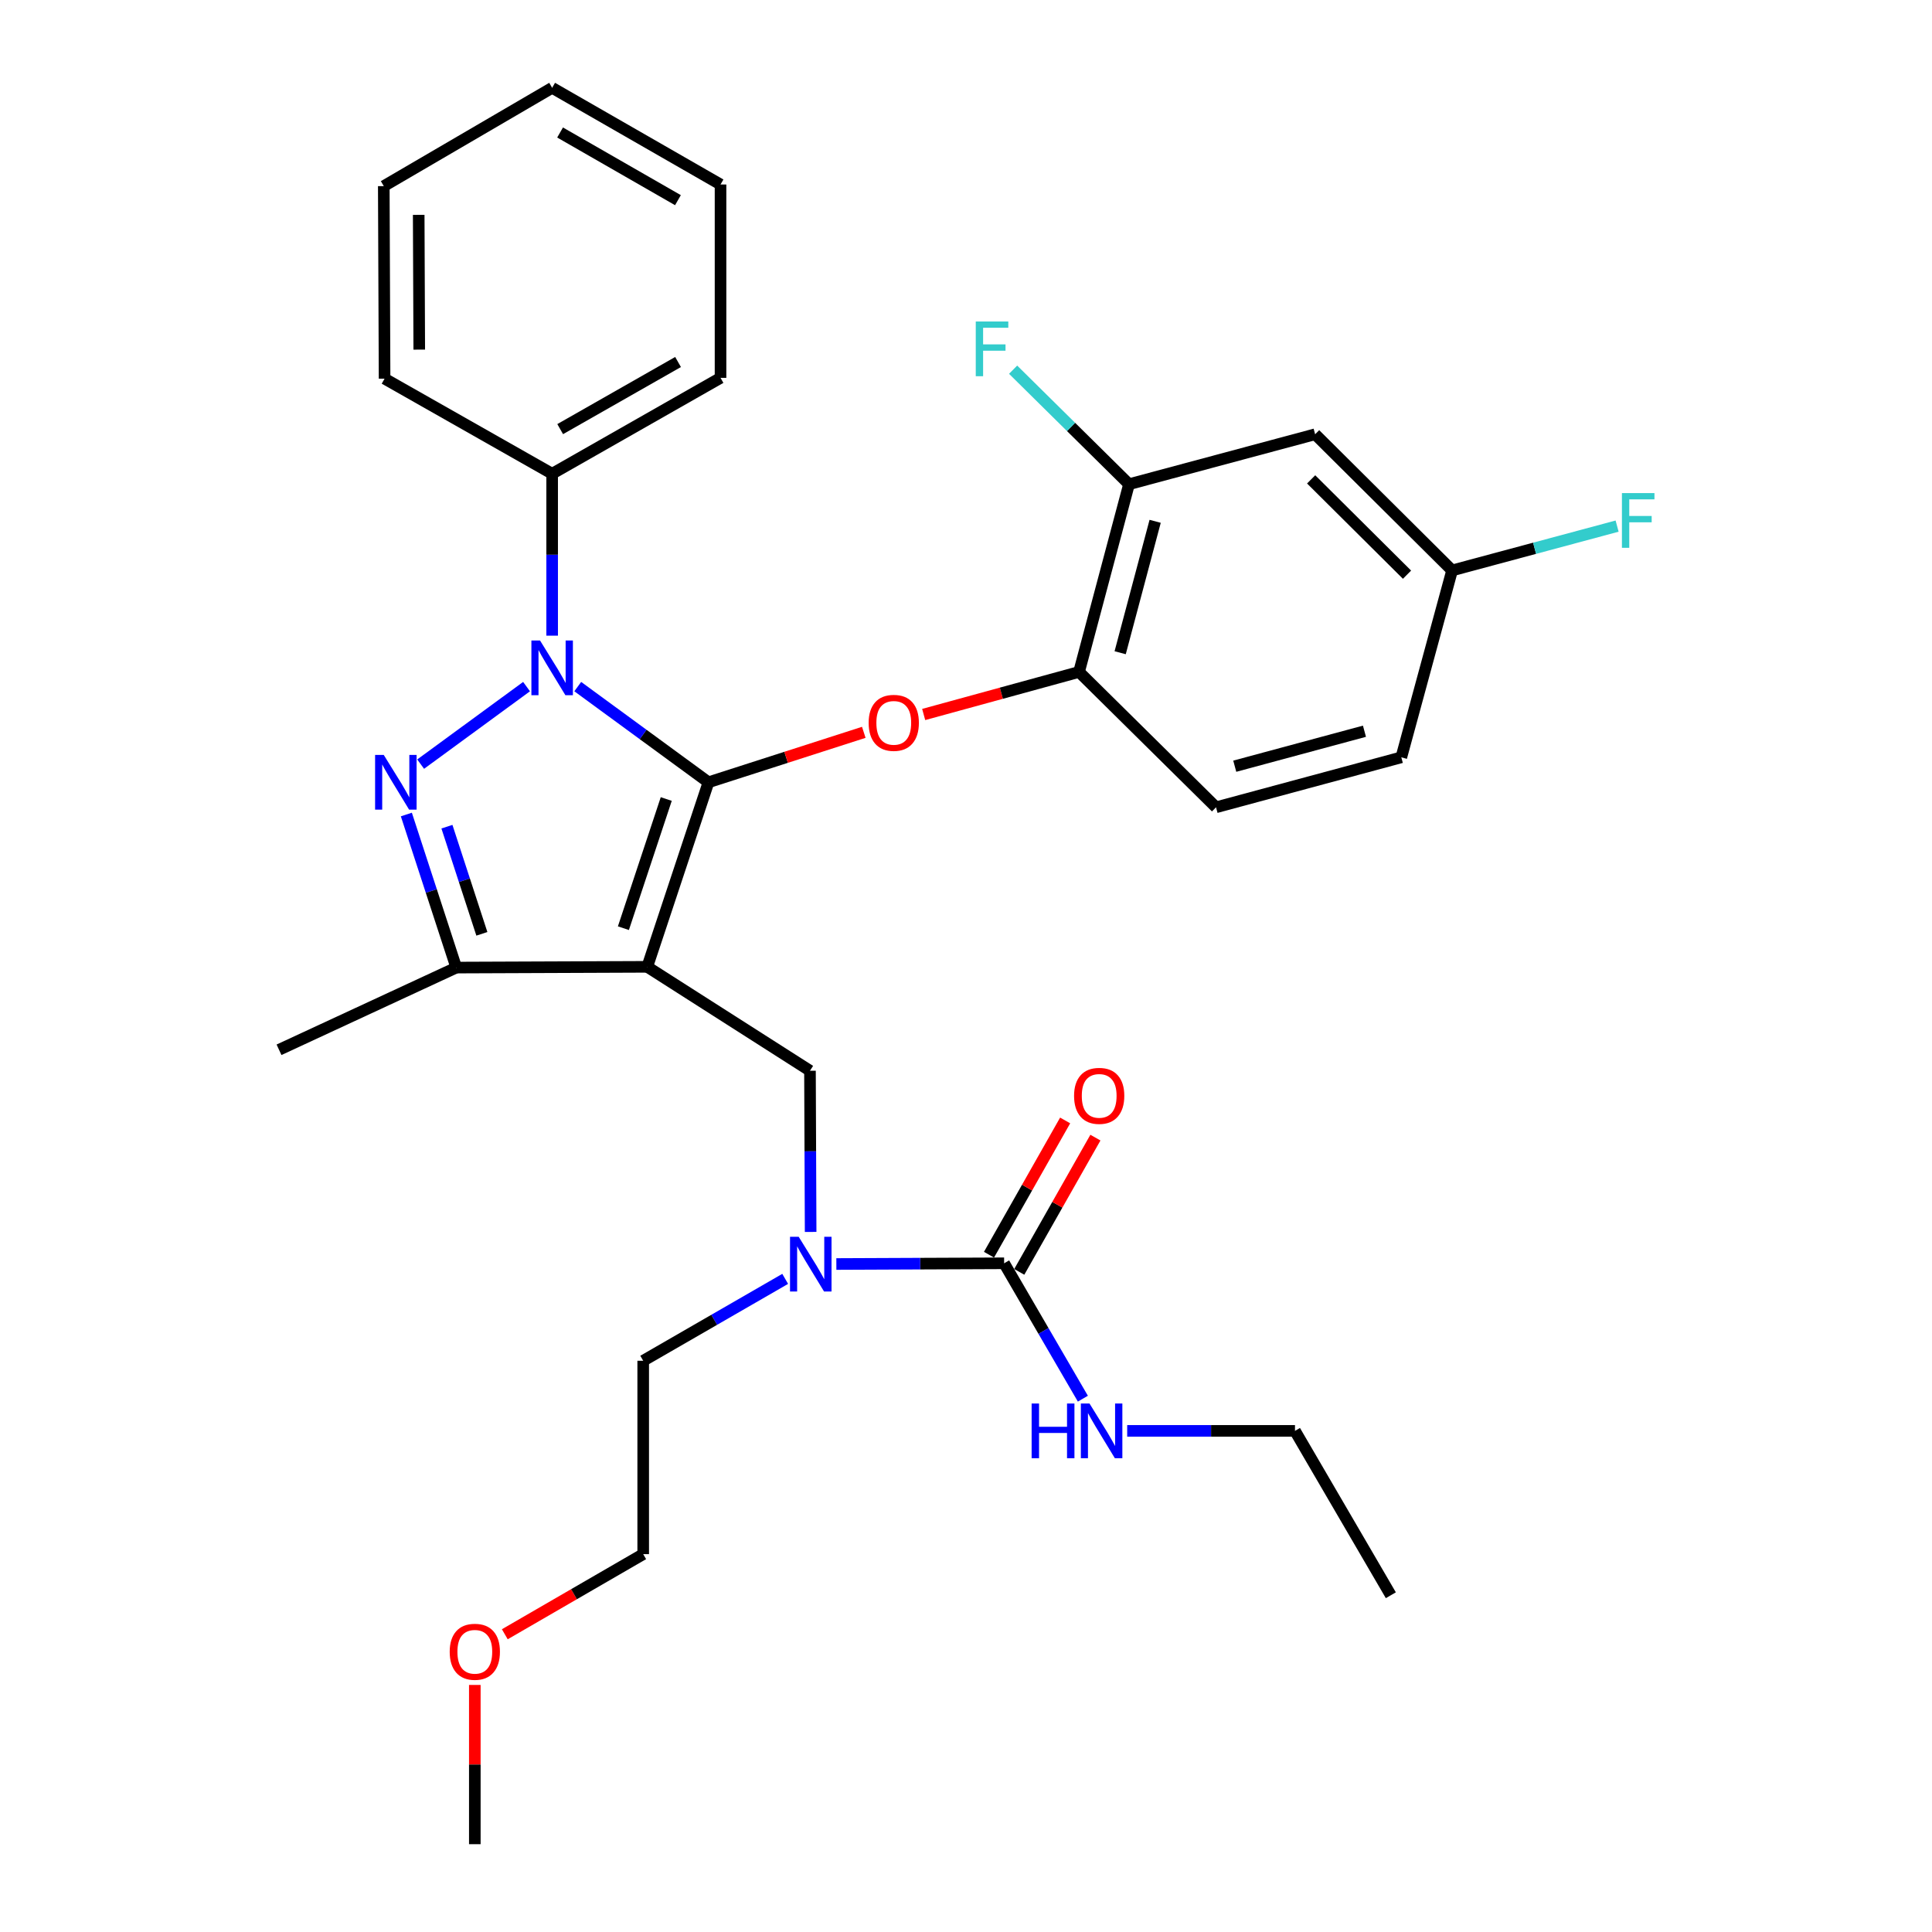 <?xml version='1.0' encoding='iso-8859-1'?>
<svg version='1.1' baseProfile='full'
              xmlns='http://www.w3.org/2000/svg'
                      xmlns:rdkit='http://www.rdkit.org/xml'
                      xmlns:xlink='http://www.w3.org/1999/xlink'
                  xml:space='preserve'
width='1000px' height='1000px' viewBox='0 0 1000 1000'>
<!-- END OF HEADER -->
<rect style='opacity:1.0;fill:#FFFFFF;stroke:none' width='1000' height='1000' x='0' y='0'> </rect>
<path class='bond-0' d='M 366.701,404.91 L 335.012,500.43' style='fill:none;fill-rule:evenodd;stroke:#000000;stroke-width:6px;stroke-linecap:butt;stroke-linejoin:miter;stroke-opacity:1' />
<path class='bond-0' d='M 344.853,413.567 L 322.67,480.431' style='fill:none;fill-rule:evenodd;stroke:#000000;stroke-width:6px;stroke-linecap:butt;stroke-linejoin:miter;stroke-opacity:1' />
<path class='bond-1' d='M 366.701,404.91 L 332.869,380.149' style='fill:none;fill-rule:evenodd;stroke:#000000;stroke-width:6px;stroke-linecap:butt;stroke-linejoin:miter;stroke-opacity:1' />
<path class='bond-1' d='M 332.869,380.149 L 299.037,355.388' style='fill:none;fill-rule:evenodd;stroke:#0000FF;stroke-width:6px;stroke-linecap:butt;stroke-linejoin:miter;stroke-opacity:1' />
<path class='bond-4' d='M 366.701,404.91 L 406.897,391.981' style='fill:none;fill-rule:evenodd;stroke:#000000;stroke-width:6px;stroke-linecap:butt;stroke-linejoin:miter;stroke-opacity:1' />
<path class='bond-4' d='M 406.897,391.981 L 447.093,379.052' style='fill:none;fill-rule:evenodd;stroke:#FF0000;stroke-width:6px;stroke-linecap:butt;stroke-linejoin:miter;stroke-opacity:1' />
<path class='bond-3' d='M 335.012,500.43 L 236.169,500.821' style='fill:none;fill-rule:evenodd;stroke:#000000;stroke-width:6px;stroke-linecap:butt;stroke-linejoin:miter;stroke-opacity:1' />
<path class='bond-5' d='M 335.012,500.43 L 419.244,554.214' style='fill:none;fill-rule:evenodd;stroke:#000000;stroke-width:6px;stroke-linecap:butt;stroke-linejoin:miter;stroke-opacity:1' />
<path class='bond-2' d='M 272.544,355.389 L 217.726,395.515' style='fill:none;fill-rule:evenodd;stroke:#0000FF;stroke-width:6px;stroke-linecap:butt;stroke-linejoin:miter;stroke-opacity:1' />
<path class='bond-11' d='M 285.791,329.021 L 285.791,287.116' style='fill:none;fill-rule:evenodd;stroke:#0000FF;stroke-width:6px;stroke-linecap:butt;stroke-linejoin:miter;stroke-opacity:1' />
<path class='bond-11' d='M 285.791,287.116 L 285.791,245.21' style='fill:none;fill-rule:evenodd;stroke:#000000;stroke-width:6px;stroke-linecap:butt;stroke-linejoin:miter;stroke-opacity:1' />
<path class='bond-31' d='M 210.33,421.592 L 223.25,461.206' style='fill:none;fill-rule:evenodd;stroke:#0000FF;stroke-width:6px;stroke-linecap:butt;stroke-linejoin:miter;stroke-opacity:1' />
<path class='bond-31' d='M 223.25,461.206 L 236.169,500.821' style='fill:none;fill-rule:evenodd;stroke:#000000;stroke-width:6px;stroke-linecap:butt;stroke-linejoin:miter;stroke-opacity:1' />
<path class='bond-31' d='M 231.33,427.892 L 240.374,455.622' style='fill:none;fill-rule:evenodd;stroke:#0000FF;stroke-width:6px;stroke-linecap:butt;stroke-linejoin:miter;stroke-opacity:1' />
<path class='bond-31' d='M 240.374,455.622 L 249.417,483.352' style='fill:none;fill-rule:evenodd;stroke:#000000;stroke-width:6px;stroke-linecap:butt;stroke-linejoin:miter;stroke-opacity:1' />
<path class='bond-19' d='M 236.169,500.821 L 144.422,543.367' style='fill:none;fill-rule:evenodd;stroke:#000000;stroke-width:6px;stroke-linecap:butt;stroke-linejoin:miter;stroke-opacity:1' />
<path class='bond-8' d='M 478.097,369.819 L 518.305,358.807' style='fill:none;fill-rule:evenodd;stroke:#FF0000;stroke-width:6px;stroke-linecap:butt;stroke-linejoin:miter;stroke-opacity:1' />
<path class='bond-8' d='M 518.305,358.807 L 558.512,347.794' style='fill:none;fill-rule:evenodd;stroke:#000000;stroke-width:6px;stroke-linecap:butt;stroke-linejoin:miter;stroke-opacity:1' />
<path class='bond-7' d='M 419.244,554.214 L 419.415,595.929' style='fill:none;fill-rule:evenodd;stroke:#000000;stroke-width:6px;stroke-linecap:butt;stroke-linejoin:miter;stroke-opacity:1' />
<path class='bond-7' d='M 419.415,595.929 L 419.586,637.645' style='fill:none;fill-rule:evenodd;stroke:#0000FF;stroke-width:6px;stroke-linecap:butt;stroke-linejoin:miter;stroke-opacity:1' />
<path class='bond-6' d='M 519.738,653.877 L 476.317,654.063' style='fill:none;fill-rule:evenodd;stroke:#000000;stroke-width:6px;stroke-linecap:butt;stroke-linejoin:miter;stroke-opacity:1' />
<path class='bond-6' d='M 476.317,654.063 L 432.897,654.25' style='fill:none;fill-rule:evenodd;stroke:#0000FF;stroke-width:6px;stroke-linecap:butt;stroke-linejoin:miter;stroke-opacity:1' />
<path class='bond-12' d='M 527.571,658.32 L 547.278,623.574' style='fill:none;fill-rule:evenodd;stroke:#000000;stroke-width:6px;stroke-linecap:butt;stroke-linejoin:miter;stroke-opacity:1' />
<path class='bond-12' d='M 547.278,623.574 L 566.986,588.828' style='fill:none;fill-rule:evenodd;stroke:#FF0000;stroke-width:6px;stroke-linecap:butt;stroke-linejoin:miter;stroke-opacity:1' />
<path class='bond-12' d='M 511.904,649.434 L 531.612,614.688' style='fill:none;fill-rule:evenodd;stroke:#000000;stroke-width:6px;stroke-linecap:butt;stroke-linejoin:miter;stroke-opacity:1' />
<path class='bond-12' d='M 531.612,614.688 L 551.319,579.942' style='fill:none;fill-rule:evenodd;stroke:#FF0000;stroke-width:6px;stroke-linecap:butt;stroke-linejoin:miter;stroke-opacity:1' />
<path class='bond-13' d='M 519.738,653.877 L 540.116,688.915' style='fill:none;fill-rule:evenodd;stroke:#000000;stroke-width:6px;stroke-linecap:butt;stroke-linejoin:miter;stroke-opacity:1' />
<path class='bond-13' d='M 540.116,688.915 L 560.494,723.952' style='fill:none;fill-rule:evenodd;stroke:#0000FF;stroke-width:6px;stroke-linecap:butt;stroke-linejoin:miter;stroke-opacity:1' />
<path class='bond-20' d='M 406.412,661.944 L 369.666,683.136' style='fill:none;fill-rule:evenodd;stroke:#0000FF;stroke-width:6px;stroke-linecap:butt;stroke-linejoin:miter;stroke-opacity:1' />
<path class='bond-20' d='M 369.666,683.136 L 332.92,704.328' style='fill:none;fill-rule:evenodd;stroke:#000000;stroke-width:6px;stroke-linecap:butt;stroke-linejoin:miter;stroke-opacity:1' />
<path class='bond-9' d='M 558.512,347.794 L 584.378,250.623' style='fill:none;fill-rule:evenodd;stroke:#000000;stroke-width:6px;stroke-linecap:butt;stroke-linejoin:miter;stroke-opacity:1' />
<path class='bond-9' d='M 579.797,337.852 L 597.903,269.832' style='fill:none;fill-rule:evenodd;stroke:#000000;stroke-width:6px;stroke-linecap:butt;stroke-linejoin:miter;stroke-opacity:1' />
<path class='bond-14' d='M 558.512,347.794 L 629.416,417.858' style='fill:none;fill-rule:evenodd;stroke:#000000;stroke-width:6px;stroke-linecap:butt;stroke-linejoin:miter;stroke-opacity:1' />
<path class='bond-10' d='M 584.378,250.623 L 680.709,224.777' style='fill:none;fill-rule:evenodd;stroke:#000000;stroke-width:6px;stroke-linecap:butt;stroke-linejoin:miter;stroke-opacity:1' />
<path class='bond-16' d='M 584.378,250.623 L 554.382,220.987' style='fill:none;fill-rule:evenodd;stroke:#000000;stroke-width:6px;stroke-linecap:butt;stroke-linejoin:miter;stroke-opacity:1' />
<path class='bond-16' d='M 554.382,220.987 L 524.385,191.35' style='fill:none;fill-rule:evenodd;stroke:#33CCCC;stroke-width:6px;stroke-linecap:butt;stroke-linejoin:miter;stroke-opacity:1' />
<path class='bond-33' d='M 680.709,224.777 L 751.603,295.251' style='fill:none;fill-rule:evenodd;stroke:#000000;stroke-width:6px;stroke-linecap:butt;stroke-linejoin:miter;stroke-opacity:1' />
<path class='bond-33' d='M 678.645,248.122 L 728.271,297.454' style='fill:none;fill-rule:evenodd;stroke:#000000;stroke-width:6px;stroke-linecap:butt;stroke-linejoin:miter;stroke-opacity:1' />
<path class='bond-22' d='M 285.791,245.21 L 372.945,195.579' style='fill:none;fill-rule:evenodd;stroke:#000000;stroke-width:6px;stroke-linecap:butt;stroke-linejoin:miter;stroke-opacity:1' />
<path class='bond-22' d='M 289.951,222.114 L 350.959,187.372' style='fill:none;fill-rule:evenodd;stroke:#000000;stroke-width:6px;stroke-linecap:butt;stroke-linejoin:miter;stroke-opacity:1' />
<path class='bond-23' d='M 285.791,245.21 L 199.056,195.989' style='fill:none;fill-rule:evenodd;stroke:#000000;stroke-width:6px;stroke-linecap:butt;stroke-linejoin:miter;stroke-opacity:1' />
<path class='bond-24' d='M 583.432,740.621 L 626.857,740.621' style='fill:none;fill-rule:evenodd;stroke:#0000FF;stroke-width:6px;stroke-linecap:butt;stroke-linejoin:miter;stroke-opacity:1' />
<path class='bond-24' d='M 626.857,740.621 L 670.282,740.621' style='fill:none;fill-rule:evenodd;stroke:#000000;stroke-width:6px;stroke-linecap:butt;stroke-linejoin:miter;stroke-opacity:1' />
<path class='bond-17' d='M 629.416,417.858 L 725.317,391.992' style='fill:none;fill-rule:evenodd;stroke:#000000;stroke-width:6px;stroke-linecap:butt;stroke-linejoin:miter;stroke-opacity:1' />
<path class='bond-17' d='M 639.111,396.589 L 706.241,378.482' style='fill:none;fill-rule:evenodd;stroke:#000000;stroke-width:6px;stroke-linecap:butt;stroke-linejoin:miter;stroke-opacity:1' />
<path class='bond-15' d='M 751.603,295.251 L 725.317,391.992' style='fill:none;fill-rule:evenodd;stroke:#000000;stroke-width:6px;stroke-linecap:butt;stroke-linejoin:miter;stroke-opacity:1' />
<path class='bond-18' d='M 751.603,295.251 L 794.307,283.784' style='fill:none;fill-rule:evenodd;stroke:#000000;stroke-width:6px;stroke-linecap:butt;stroke-linejoin:miter;stroke-opacity:1' />
<path class='bond-18' d='M 794.307,283.784 L 837.01,272.316' style='fill:none;fill-rule:evenodd;stroke:#33CCCC;stroke-width:6px;stroke-linecap:butt;stroke-linejoin:miter;stroke-opacity:1' />
<path class='bond-25' d='M 332.92,704.328 L 332.92,804.421' style='fill:none;fill-rule:evenodd;stroke:#000000;stroke-width:6px;stroke-linecap:butt;stroke-linejoin:miter;stroke-opacity:1' />
<path class='bond-21' d='M 261.283,845.89 L 297.102,825.156' style='fill:none;fill-rule:evenodd;stroke:#FF0000;stroke-width:6px;stroke-linecap:butt;stroke-linejoin:miter;stroke-opacity:1' />
<path class='bond-21' d='M 297.102,825.156 L 332.92,804.421' style='fill:none;fill-rule:evenodd;stroke:#000000;stroke-width:6px;stroke-linecap:butt;stroke-linejoin:miter;stroke-opacity:1' />
<path class='bond-26' d='M 245.765,872.125 L 245.765,913.335' style='fill:none;fill-rule:evenodd;stroke:#FF0000;stroke-width:6px;stroke-linecap:butt;stroke-linejoin:miter;stroke-opacity:1' />
<path class='bond-26' d='M 245.765,913.335 L 245.765,954.545' style='fill:none;fill-rule:evenodd;stroke:#000000;stroke-width:6px;stroke-linecap:butt;stroke-linejoin:miter;stroke-opacity:1' />
<path class='bond-29' d='M 372.945,195.579 L 372.945,95.496' style='fill:none;fill-rule:evenodd;stroke:#000000;stroke-width:6px;stroke-linecap:butt;stroke-linejoin:miter;stroke-opacity:1' />
<path class='bond-28' d='M 199.056,195.989 L 198.646,96.337' style='fill:none;fill-rule:evenodd;stroke:#000000;stroke-width:6px;stroke-linecap:butt;stroke-linejoin:miter;stroke-opacity:1' />
<path class='bond-28' d='M 217.006,180.967 L 216.719,111.21' style='fill:none;fill-rule:evenodd;stroke:#000000;stroke-width:6px;stroke-linecap:butt;stroke-linejoin:miter;stroke-opacity:1' />
<path class='bond-27' d='M 670.282,740.621 L 719.893,825.695' style='fill:none;fill-rule:evenodd;stroke:#000000;stroke-width:6px;stroke-linecap:butt;stroke-linejoin:miter;stroke-opacity:1' />
<path class='bond-30' d='M 198.646,96.337 L 285.791,45.455' style='fill:none;fill-rule:evenodd;stroke:#000000;stroke-width:6px;stroke-linecap:butt;stroke-linejoin:miter;stroke-opacity:1' />
<path class='bond-32' d='M 372.945,95.496 L 285.791,45.455' style='fill:none;fill-rule:evenodd;stroke:#000000;stroke-width:6px;stroke-linecap:butt;stroke-linejoin:miter;stroke-opacity:1' />
<path class='bond-32' d='M 350.904,103.609 L 289.895,68.581' style='fill:none;fill-rule:evenodd;stroke:#000000;stroke-width:6px;stroke-linecap:butt;stroke-linejoin:miter;stroke-opacity:1' />
<path  class='atom-2' d='M 279.531 331.533
L 288.811 346.533
Q 289.731 348.013, 291.211 350.693
Q 292.691 353.373, 292.771 353.533
L 292.771 331.533
L 296.531 331.533
L 296.531 359.853
L 292.651 359.853
L 282.691 343.453
Q 281.531 341.533, 280.291 339.333
Q 279.091 337.133, 278.731 336.453
L 278.731 359.853
L 275.051 359.853
L 275.051 331.533
L 279.531 331.533
' fill='#0000FF'/>
<path  class='atom-3' d='M 198.63 390.75
L 207.91 405.75
Q 208.83 407.23, 210.31 409.91
Q 211.79 412.59, 211.87 412.75
L 211.87 390.75
L 215.63 390.75
L 215.63 419.07
L 211.75 419.07
L 201.79 402.67
Q 200.63 400.75, 199.39 398.55
Q 198.19 396.35, 197.83 395.67
L 197.83 419.07
L 194.15 419.07
L 194.15 390.75
L 198.63 390.75
' fill='#0000FF'/>
<path  class='atom-5' d='M 449.612 374.141
Q 449.612 367.341, 452.972 363.541
Q 456.332 359.741, 462.612 359.741
Q 468.892 359.741, 472.252 363.541
Q 475.612 367.341, 475.612 374.141
Q 475.612 381.021, 472.212 384.941
Q 468.812 388.821, 462.612 388.821
Q 456.372 388.821, 452.972 384.941
Q 449.612 381.061, 449.612 374.141
M 462.612 385.621
Q 466.932 385.621, 469.252 382.741
Q 471.612 379.821, 471.612 374.141
Q 471.612 368.581, 469.252 365.781
Q 466.932 362.941, 462.612 362.941
Q 458.292 362.941, 455.932 365.741
Q 453.612 368.541, 453.612 374.141
Q 453.612 379.861, 455.932 382.741
Q 458.292 385.621, 462.612 385.621
' fill='#FF0000'/>
<path  class='atom-8' d='M 413.395 640.147
L 422.675 655.147
Q 423.595 656.627, 425.075 659.307
Q 426.555 661.987, 426.635 662.147
L 426.635 640.147
L 430.395 640.147
L 430.395 668.467
L 426.515 668.467
L 416.555 652.067
Q 415.395 650.147, 414.155 647.947
Q 412.955 645.747, 412.595 645.067
L 412.595 668.467
L 408.915 668.467
L 408.915 640.147
L 413.395 640.147
' fill='#0000FF'/>
<path  class='atom-13' d='M 555.938 567.212
Q 555.938 560.412, 559.298 556.612
Q 562.658 552.812, 568.938 552.812
Q 575.218 552.812, 578.578 556.612
Q 581.938 560.412, 581.938 567.212
Q 581.938 574.092, 578.538 578.012
Q 575.138 581.892, 568.938 581.892
Q 562.698 581.892, 559.298 578.012
Q 555.938 574.132, 555.938 567.212
M 568.938 578.692
Q 573.258 578.692, 575.578 575.812
Q 577.938 572.892, 577.938 567.212
Q 577.938 561.652, 575.578 558.852
Q 573.258 556.012, 568.938 556.012
Q 564.618 556.012, 562.258 558.812
Q 559.938 561.612, 559.938 567.212
Q 559.938 572.932, 562.258 575.812
Q 564.618 578.692, 568.938 578.692
' fill='#FF0000'/>
<path  class='atom-14' d='M 533.969 726.461
L 537.809 726.461
L 537.809 738.501
L 552.289 738.501
L 552.289 726.461
L 556.129 726.461
L 556.129 754.781
L 552.289 754.781
L 552.289 741.701
L 537.809 741.701
L 537.809 754.781
L 533.969 754.781
L 533.969 726.461
' fill='#0000FF'/>
<path  class='atom-14' d='M 563.929 726.461
L 573.209 741.461
Q 574.129 742.941, 575.609 745.621
Q 577.089 748.301, 577.169 748.461
L 577.169 726.461
L 580.929 726.461
L 580.929 754.781
L 577.049 754.781
L 567.089 738.381
Q 565.929 736.461, 564.689 734.261
Q 563.489 732.061, 563.129 731.381
L 563.129 754.781
L 559.449 754.781
L 559.449 726.461
L 563.929 726.461
' fill='#0000FF'/>
<path  class='atom-17' d='M 505.054 166.409
L 521.894 166.409
L 521.894 169.649
L 508.854 169.649
L 508.854 178.249
L 520.454 178.249
L 520.454 181.529
L 508.854 181.529
L 508.854 194.729
L 505.054 194.729
L 505.054 166.409
' fill='#33CCCC'/>
<path  class='atom-19' d='M 839.504 255.225
L 856.344 255.225
L 856.344 258.465
L 843.304 258.465
L 843.304 267.065
L 854.904 267.065
L 854.904 270.345
L 843.304 270.345
L 843.304 283.545
L 839.504 283.545
L 839.504 255.225
' fill='#33CCCC'/>
<path  class='atom-22' d='M 232.765 854.953
Q 232.765 848.153, 236.125 844.353
Q 239.485 840.553, 245.765 840.553
Q 252.045 840.553, 255.405 844.353
Q 258.765 848.153, 258.765 854.953
Q 258.765 861.833, 255.365 865.753
Q 251.965 869.633, 245.765 869.633
Q 239.525 869.633, 236.125 865.753
Q 232.765 861.873, 232.765 854.953
M 245.765 866.433
Q 250.085 866.433, 252.405 863.553
Q 254.765 860.633, 254.765 854.953
Q 254.765 849.393, 252.405 846.593
Q 250.085 843.753, 245.765 843.753
Q 241.445 843.753, 239.085 846.553
Q 236.765 849.353, 236.765 854.953
Q 236.765 860.673, 239.085 863.553
Q 241.445 866.433, 245.765 866.433
' fill='#FF0000'/>
</svg>
